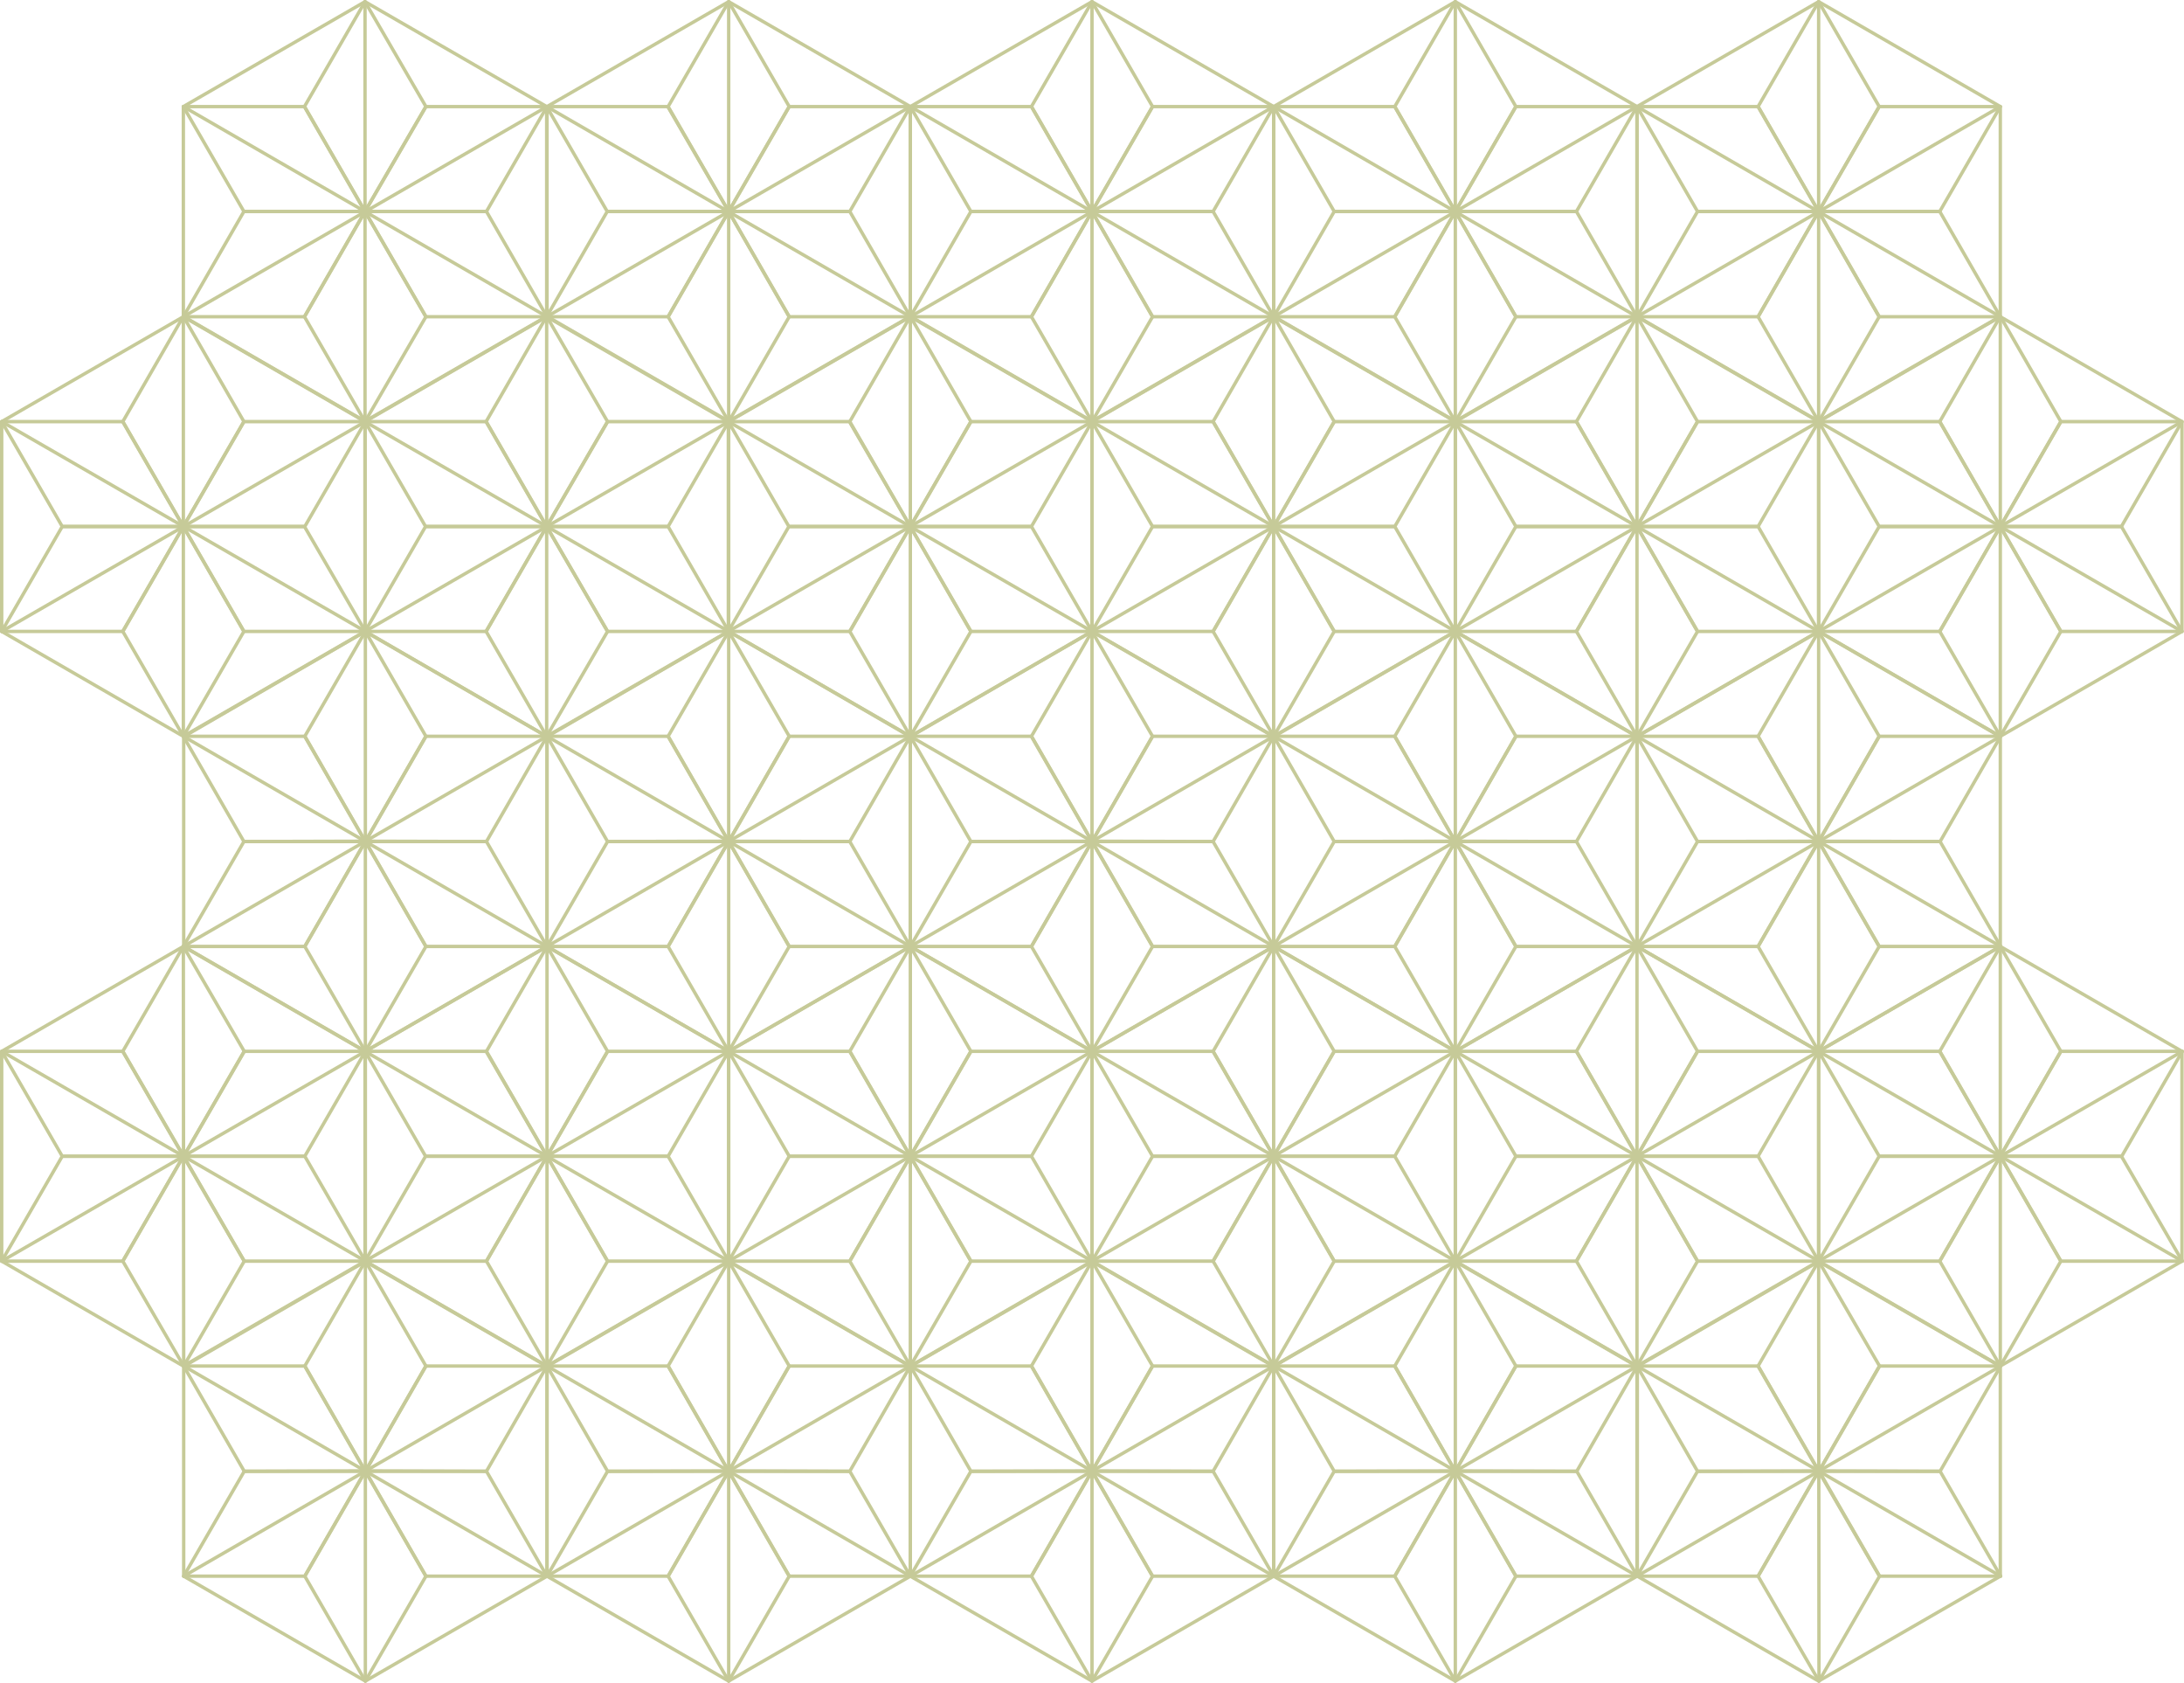<?xml version="1.0" encoding="UTF-8"?>
<svg xmlns="http://www.w3.org/2000/svg" version="1.1" viewBox="0 0 645.6 497.3">
  <defs>
    <style>
      .cls-1 {
        fill: none;
        stroke: #c6ca98;
        stroke-linecap: round;
        stroke-linejoin: round;
      }
    </style>
  </defs>
  <!-- Generator: Adobe Illustrator 28.7.1, SVG Export Plug-In . SVG Version: 1.2.0 Build 142)  -->
  <g>
    <g id="_レイヤー_1" data-name="レイヤー_1">
      <g>
        <g>
          <polygon class="cls-1" points="54.2 31.5 107.9 .5 161.6 31.5 161.6 93.5 107.9 124.5 54.2 93.5 54.2 31.5"/>
          <g>
            <polygon class="cls-1" points="107.9 .5 90 31.5 107.9 62.5 125.9 31.5 107.9 .5"/>
            <polygon class="cls-1" points="107.9 62.5 90 93.6 107.9 124.6 125.9 93.6 107.9 62.5"/>
          </g>
          <g>
            <polygon class="cls-1" points="161.7 31.5 125.9 31.5 107.9 62.5 143.8 62.5 161.7 31.5"/>
            <polygon class="cls-1" points="107.9 62.5 72.1 62.5 54.2 93.6 90 93.6 107.9 62.5"/>
          </g>
          <g>
            <polygon class="cls-1" points="54.2 31.5 90 31.5 107.9 62.5 72.1 62.5 54.2 31.5"/>
            <polygon class="cls-1" points="107.9 62.5 143.8 62.5 161.7 93.6 125.9 93.6 107.9 62.5"/>
          </g>
          <line class="cls-1" x1="54.2" y1="31.5" x2="161.7" y2="93.6"/>
          <line class="cls-1" x1="54.2" y1="93.6" x2="161.7" y2="31.5"/>
          <line class="cls-1" x1="107.9" y1=".5" x2="107.9" y2="124.6"/>
        </g>
        <g>
          <polygon class="cls-1" points="161.7 31.5 215.4 .5 269.1 31.5 269.1 93.5 215.4 124.5 161.7 93.5 161.7 31.5"/>
          <g>
            <polygon class="cls-1" points="215.4 .5 197.5 31.5 215.4 62.5 233.3 31.5 215.4 .5"/>
            <polygon class="cls-1" points="215.4 62.5 197.5 93.6 215.4 124.6 233.3 93.6 215.4 62.5"/>
          </g>
          <g>
            <polygon class="cls-1" points="269.1 31.5 233.3 31.5 215.4 62.5 251.2 62.5 269.1 31.5"/>
            <polygon class="cls-1" points="215.4 62.5 179.5 62.5 161.6 93.6 197.5 93.6 215.4 62.5"/>
          </g>
          <g>
            <polygon class="cls-1" points="161.6 31.5 197.4 31.5 215.4 62.5 179.5 62.5 161.6 31.5"/>
            <polygon class="cls-1" points="215.4 62.5 251.2 62.5 269.1 93.6 233.3 93.6 215.4 62.5"/>
          </g>
          <line class="cls-1" x1="161.6" y1="31.5" x2="269.1" y2="93.6"/>
          <line class="cls-1" x1="161.6" y1="93.6" x2="269.1" y2="31.5"/>
          <line class="cls-1" x1="215.4" y1=".5" x2="215.4" y2="124.6"/>
        </g>
        <g>
          <polygon class="cls-1" points="269.1 31.5 322.8 .5 376.5 31.5 376.5 93.5 322.8 124.5 269.1 93.5 269.1 31.5"/>
          <g>
            <polygon class="cls-1" points="322.8 .5 304.9 31.5 322.8 62.5 340.7 31.5 322.8 .5"/>
            <polygon class="cls-1" points="322.8 62.5 304.9 93.6 322.8 124.6 340.7 93.6 322.8 62.5"/>
          </g>
          <g>
            <polygon class="cls-1" points="376.5 31.5 340.7 31.5 322.8 62.5 358.6 62.5 376.5 31.5"/>
            <polygon class="cls-1" points="322.8 62.5 287 62.5 269.1 93.6 304.9 93.6 322.8 62.5"/>
          </g>
          <g>
            <polygon class="cls-1" points="269.1 31.5 304.9 31.5 322.8 62.5 287 62.5 269.1 31.5"/>
            <polygon class="cls-1" points="322.8 62.5 358.6 62.5 376.5 93.6 340.7 93.6 322.8 62.5"/>
          </g>
          <line class="cls-1" x1="269.1" y1="31.5" x2="376.5" y2="93.6"/>
          <line class="cls-1" x1="269.1" y1="93.6" x2="376.5" y2="31.5"/>
          <line class="cls-1" x1="322.8" y1=".5" x2="322.8" y2="124.6"/>
        </g>
        <g>
          <polygon class="cls-1" points="376.5 31.5 430.2 .5 483.9 31.5 483.9 93.5 430.2 124.5 376.5 93.5 376.5 31.5"/>
          <g>
            <polygon class="cls-1" points="430.2 .5 412.3 31.5 430.2 62.5 448.1 31.5 430.2 .5"/>
            <polygon class="cls-1" points="430.2 62.5 412.3 93.6 430.2 124.6 448.1 93.6 430.2 62.5"/>
          </g>
          <g>
            <polygon class="cls-1" points="483.9 31.5 448.1 31.5 430.2 62.5 466 62.5 483.9 31.5"/>
            <polygon class="cls-1" points="430.2 62.5 394.4 62.5 376.5 93.6 412.3 93.6 430.2 62.5"/>
          </g>
          <g>
            <polygon class="cls-1" points="376.5 31.5 412.3 31.5 430.2 62.5 394.4 62.5 376.5 31.5"/>
            <polygon class="cls-1" points="430.2 62.5 466 62.5 483.9 93.6 448.1 93.6 430.2 62.5"/>
          </g>
          <line class="cls-1" x1="376.5" y1="31.5" x2="483.9" y2="93.6"/>
          <line class="cls-1" x1="376.5" y1="93.6" x2="483.9" y2="31.5"/>
          <line class="cls-1" x1="430.2" y1=".5" x2="430.2" y2="124.6"/>
        </g>
        <g>
          <polygon class="cls-1" points="483.9 31.5 537.6 .5 591.3 31.5 591.3 93.5 537.6 124.5 483.9 93.5 483.9 31.5"/>
          <g>
            <polygon class="cls-1" points="537.6 .5 519.7 31.5 537.6 62.5 555.5 31.5 537.6 .5"/>
            <polygon class="cls-1" points="537.6 62.5 519.7 93.6 537.6 124.6 555.5 93.6 537.6 62.5"/>
          </g>
          <g>
            <polygon class="cls-1" points="591.3 31.5 555.5 31.5 537.6 62.5 573.4 62.5 591.3 31.5"/>
            <polygon class="cls-1" points="537.6 62.5 501.8 62.5 483.9 93.6 519.7 93.6 537.6 62.5"/>
          </g>
          <g>
            <polygon class="cls-1" points="483.9 31.5 519.7 31.5 537.6 62.5 501.8 62.5 483.9 31.5"/>
            <polygon class="cls-1" points="537.6 62.5 573.4 62.5 591.3 93.6 555.5 93.6 537.6 62.5"/>
          </g>
          <line class="cls-1" x1="483.9" y1="31.5" x2="591.3" y2="93.6"/>
          <line class="cls-1" x1="483.9" y1="93.6" x2="591.3" y2="31.5"/>
          <line class="cls-1" x1="537.6" y1=".5" x2="537.6" y2="124.6"/>
        </g>
        <g>
          <polygon class="cls-1" points=".5 124.6 54.2 93.6 107.9 124.6 107.9 186.6 54.2 217.6 .5 186.6 .5 124.6"/>
          <g>
            <polygon class="cls-1" points="54.2 93.5 36.3 124.6 54.2 155.6 72.1 124.6 54.2 93.5"/>
            <polygon class="cls-1" points="54.2 155.6 36.3 186.6 54.2 217.6 72.1 186.6 54.2 155.6"/>
          </g>
          <g>
            <polygon class="cls-1" points="108 124.6 72.1 124.6 54.2 155.6 90.1 155.6 108 124.6"/>
            <polygon class="cls-1" points="54.2 155.6 18.4 155.6 .5 186.6 36.3 186.6 54.2 155.6"/>
          </g>
          <g>
            <polygon class="cls-1" points=".5 124.6 36.3 124.6 54.2 155.6 18.4 155.6 .5 124.6"/>
            <polygon class="cls-1" points="54.2 155.6 90 155.6 108 186.6 72.1 186.6 54.2 155.6"/>
          </g>
          <line class="cls-1" x1=".5" y1="124.6" x2="108" y2="186.6"/>
          <line class="cls-1" x1=".5" y1="186.6" x2="108" y2="124.6"/>
          <line class="cls-1" x1="54.2" y1="93.5" x2="54.2" y2="217.6"/>
        </g>
        <g>
          <polygon class="cls-1" points="107.9 124.6 161.6 93.6 215.3 124.6 215.3 186.6 161.6 217.6 107.9 186.6 107.9 124.6"/>
          <g>
            <polygon class="cls-1" points="161.6 93.5 143.7 124.6 161.6 155.6 179.6 124.6 161.6 93.5"/>
            <polygon class="cls-1" points="161.6 155.6 143.7 186.6 161.6 217.6 179.6 186.6 161.6 155.6"/>
          </g>
          <g>
            <polygon class="cls-1" points="215.4 124.6 179.6 124.6 161.6 155.6 197.5 155.6 215.4 124.6"/>
            <polygon class="cls-1" points="161.6 155.6 125.8 155.6 107.9 186.6 143.7 186.6 161.6 155.6"/>
          </g>
          <g>
            <polygon class="cls-1" points="107.9 124.6 143.7 124.6 161.6 155.6 125.8 155.6 107.9 124.6"/>
            <polygon class="cls-1" points="161.6 155.6 197.5 155.6 215.4 186.6 179.6 186.6 161.6 155.6"/>
          </g>
          <line class="cls-1" x1="107.9" y1="124.6" x2="215.4" y2="186.6"/>
          <line class="cls-1" x1="107.9" y1="186.6" x2="215.4" y2="124.6"/>
          <line class="cls-1" x1="161.6" y1="93.5" x2="161.6" y2="217.6"/>
        </g>
        <g>
          <polygon class="cls-1" points="215.4 124.6 269.1 93.6 322.8 124.6 322.8 186.6 269.1 217.6 215.4 186.6 215.4 124.6"/>
          <g>
            <polygon class="cls-1" points="269.1 93.5 251.2 124.6 269.1 155.6 287 124.6 269.1 93.5"/>
            <polygon class="cls-1" points="269.1 155.6 251.2 186.6 269.1 217.6 287 186.6 269.1 155.6"/>
          </g>
          <g>
            <polygon class="cls-1" points="322.8 124.6 287 124.6 269.1 155.6 304.9 155.6 322.8 124.6"/>
            <polygon class="cls-1" points="269.1 155.6 233.2 155.6 215.3 186.6 251.2 186.6 269.1 155.6"/>
          </g>
          <g>
            <polygon class="cls-1" points="215.3 124.6 251.1 124.6 269.1 155.6 233.2 155.6 215.3 124.6"/>
            <polygon class="cls-1" points="269.1 155.6 304.9 155.6 322.8 186.6 287 186.6 269.1 155.6"/>
          </g>
          <line class="cls-1" x1="215.3" y1="124.6" x2="322.8" y2="186.6"/>
          <line class="cls-1" x1="215.3" y1="186.6" x2="322.8" y2="124.6"/>
          <line class="cls-1" x1="269.1" y1="93.5" x2="269.1" y2="217.6"/>
        </g>
        <g>
          <polygon class="cls-1" points="322.8 124.6 376.5 93.6 430.2 124.6 430.2 186.6 376.5 217.6 322.8 186.6 322.8 124.6"/>
          <g>
            <polygon class="cls-1" points="376.5 93.5 358.6 124.6 376.5 155.6 394.4 124.6 376.5 93.5"/>
            <polygon class="cls-1" points="376.5 155.6 358.6 186.6 376.5 217.6 394.4 186.6 376.5 155.6"/>
          </g>
          <g>
            <polygon class="cls-1" points="430.2 124.6 394.4 124.6 376.5 155.6 412.3 155.6 430.2 124.6"/>
            <polygon class="cls-1" points="376.5 155.6 340.7 155.6 322.8 186.6 358.6 186.6 376.5 155.6"/>
          </g>
          <g>
            <polygon class="cls-1" points="322.8 124.6 358.6 124.6 376.5 155.6 340.7 155.6 322.8 124.6"/>
            <polygon class="cls-1" points="376.5 155.6 412.3 155.6 430.2 186.6 394.4 186.6 376.5 155.6"/>
          </g>
          <line class="cls-1" x1="322.8" y1="124.6" x2="430.2" y2="186.6"/>
          <line class="cls-1" x1="322.8" y1="186.6" x2="430.2" y2="124.6"/>
          <line class="cls-1" x1="376.5" y1="93.5" x2="376.5" y2="217.6"/>
        </g>
        <g>
          <polygon class="cls-1" points="430.2 124.6 483.9 93.6 537.6 124.6 537.6 186.6 483.9 217.6 430.2 186.6 430.2 124.6"/>
          <g>
            <polygon class="cls-1" points="483.9 93.5 466 124.6 483.9 155.6 501.8 124.6 483.9 93.5"/>
            <polygon class="cls-1" points="483.9 155.6 466 186.6 483.9 217.6 501.8 186.6 483.9 155.6"/>
          </g>
          <g>
            <polygon class="cls-1" points="537.6 124.6 501.8 124.6 483.9 155.6 519.7 155.6 537.6 124.6"/>
            <polygon class="cls-1" points="483.9 155.6 448.1 155.6 430.2 186.6 466 186.6 483.9 155.6"/>
          </g>
          <g>
            <polygon class="cls-1" points="430.2 124.6 466 124.6 483.9 155.6 448.1 155.6 430.2 124.6"/>
            <polygon class="cls-1" points="483.9 155.6 519.7 155.6 537.6 186.6 501.8 186.6 483.9 155.6"/>
          </g>
          <line class="cls-1" x1="430.2" y1="124.6" x2="537.6" y2="186.6"/>
          <line class="cls-1" x1="430.2" y1="186.6" x2="537.6" y2="124.6"/>
          <line class="cls-1" x1="483.9" y1="93.5" x2="483.9" y2="217.6"/>
        </g>
        <g>
          <polygon class="cls-1" points="537.6 124.6 591.3 93.6 645 124.6 645 186.6 591.3 217.6 537.6 186.6 537.6 124.6"/>
          <g>
            <polygon class="cls-1" points="591.3 93.5 573.4 124.6 591.3 155.6 609.2 124.6 591.3 93.5"/>
            <polygon class="cls-1" points="591.3 155.6 573.4 186.6 591.3 217.6 609.2 186.6 591.3 155.6"/>
          </g>
          <g>
            <polygon class="cls-1" points="645 124.6 609.2 124.6 591.3 155.6 627.1 155.6 645 124.6"/>
            <polygon class="cls-1" points="591.3 155.6 555.5 155.6 537.6 186.6 573.4 186.6 591.3 155.6"/>
          </g>
          <g>
            <polygon class="cls-1" points="537.6 124.6 573.4 124.6 591.3 155.6 555.5 155.6 537.6 124.6"/>
            <polygon class="cls-1" points="591.3 155.6 627.1 155.6 645 186.6 609.2 186.6 591.3 155.6"/>
          </g>
          <line class="cls-1" x1="537.6" y1="124.6" x2="645" y2="186.6"/>
          <line class="cls-1" x1="537.6" y1="186.6" x2="645" y2="124.6"/>
          <line class="cls-1" x1="591.3" y1="93.5" x2="591.3" y2="217.6"/>
        </g>
        <g>
          <polygon class="cls-1" points="54.3 217.7 108 186.6 161.7 217.7 161.7 279.7 108 310.7 54.3 279.7 54.3 217.7"/>
          <g>
            <polygon class="cls-1" points="108 186.6 90.1 217.6 108 248.7 125.9 217.6 108 186.6"/>
            <polygon class="cls-1" points="108 248.7 90.1 279.7 108 310.7 125.9 279.7 108 248.7"/>
          </g>
          <g>
            <polygon class="cls-1" points="161.7 217.6 125.9 217.6 108 248.7 143.8 248.7 161.7 217.6"/>
            <polygon class="cls-1" points="108 248.6 72.1 248.7 54.2 279.7 90.1 279.7 108 248.6"/>
          </g>
          <g>
            <polygon class="cls-1" points="54.2 217.6 90.1 217.6 108 248.7 72.1 248.7 54.2 217.6"/>
            <polygon class="cls-1" points="108 248.6 143.8 248.7 161.7 279.7 125.9 279.7 108 248.6"/>
          </g>
          <line class="cls-1" x1="54.2" y1="217.6" x2="161.7" y2="279.7"/>
          <line class="cls-1" x1="54.2" y1="279.7" x2="161.7" y2="217.6"/>
          <line class="cls-1" x1="108" y1="186.6" x2="108" y2="310.7"/>
        </g>
        <g>
          <polygon class="cls-1" points="161.7 217.7 215.4 186.6 269.1 217.7 269.1 279.7 215.4 310.7 161.7 279.7 161.7 217.7"/>
          <g>
            <polygon class="cls-1" points="215.4 186.6 197.5 217.6 215.4 248.7 233.3 217.6 215.4 186.6"/>
            <polygon class="cls-1" points="215.4 248.7 197.5 279.7 215.4 310.7 233.3 279.7 215.4 248.7"/>
          </g>
          <g>
            <polygon class="cls-1" points="269.1 217.6 233.3 217.6 215.4 248.7 251.2 248.7 269.1 217.6"/>
            <polygon class="cls-1" points="215.4 248.6 179.6 248.7 161.7 279.7 197.5 279.7 215.4 248.6"/>
          </g>
          <g>
            <polygon class="cls-1" points="161.7 217.6 197.5 217.6 215.4 248.7 179.6 248.7 161.7 217.6"/>
            <polygon class="cls-1" points="215.4 248.6 251.2 248.7 269.1 279.7 233.3 279.7 215.4 248.6"/>
          </g>
          <line class="cls-1" x1="161.7" y1="217.6" x2="269.1" y2="279.7"/>
          <line class="cls-1" x1="161.7" y1="279.7" x2="269.1" y2="217.6"/>
          <line class="cls-1" x1="215.4" y1="186.6" x2="215.4" y2="310.7"/>
        </g>
        <g>
          <polygon class="cls-1" points="269.1 217.7 322.8 186.6 376.5 217.7 376.5 279.7 322.8 310.7 269.1 279.7 269.1 217.7"/>
          <g>
            <polygon class="cls-1" points="322.8 186.6 304.9 217.6 322.8 248.7 340.7 217.6 322.8 186.6"/>
            <polygon class="cls-1" points="322.8 248.7 304.9 279.7 322.8 310.7 340.7 279.7 322.8 248.7"/>
          </g>
          <g>
            <polygon class="cls-1" points="376.5 217.6 340.7 217.6 322.8 248.7 358.6 248.7 376.5 217.6"/>
            <polygon class="cls-1" points="322.8 248.6 287 248.7 269.1 279.7 304.9 279.7 322.8 248.6"/>
          </g>
          <g>
            <polygon class="cls-1" points="269.1 217.6 304.9 217.6 322.8 248.7 287 248.7 269.1 217.6"/>
            <polygon class="cls-1" points="322.8 248.6 358.6 248.7 376.5 279.7 340.7 279.7 322.8 248.6"/>
          </g>
          <line class="cls-1" x1="269.1" y1="217.6" x2="376.5" y2="279.7"/>
          <line class="cls-1" x1="269.1" y1="279.7" x2="376.5" y2="217.6"/>
          <line class="cls-1" x1="322.8" y1="186.6" x2="322.8" y2="310.7"/>
        </g>
        <g>
          <polygon class="cls-1" points="376.5 217.7 430.2 186.6 483.9 217.7 483.9 279.7 430.2 310.7 376.5 279.7 376.5 217.7"/>
          <g>
            <polygon class="cls-1" points="430.2 186.6 412.3 217.6 430.2 248.7 448.1 217.6 430.2 186.6"/>
            <polygon class="cls-1" points="430.2 248.7 412.3 279.7 430.2 310.7 448.1 279.7 430.2 248.7"/>
          </g>
          <g>
            <polygon class="cls-1" points="483.9 217.6 448.1 217.6 430.2 248.7 466 248.7 483.9 217.6"/>
            <polygon class="cls-1" points="430.2 248.6 394.4 248.7 376.5 279.7 412.3 279.7 430.2 248.6"/>
          </g>
          <g>
            <polygon class="cls-1" points="376.5 217.6 412.3 217.6 430.2 248.7 394.4 248.7 376.5 217.6"/>
            <polygon class="cls-1" points="430.2 248.6 466 248.7 483.9 279.7 448.1 279.7 430.2 248.6"/>
          </g>
          <line class="cls-1" x1="376.5" y1="217.6" x2="483.9" y2="279.7"/>
          <line class="cls-1" x1="376.5" y1="279.7" x2="483.9" y2="217.6"/>
          <line class="cls-1" x1="430.2" y1="186.6" x2="430.2" y2="310.7"/>
        </g>
        <g>
          <polygon class="cls-1" points="483.9 217.7 537.6 186.6 591.3 217.7 591.3 279.7 537.6 310.7 483.9 279.7 483.9 217.7"/>
          <g>
            <polygon class="cls-1" points="537.6 186.6 519.7 217.6 537.6 248.7 555.5 217.6 537.6 186.6"/>
            <polygon class="cls-1" points="537.6 248.7 519.7 279.7 537.6 310.7 555.5 279.7 537.6 248.7"/>
          </g>
          <g>
            <polygon class="cls-1" points="591.4 217.6 555.5 217.6 537.6 248.7 573.5 248.7 591.4 217.6"/>
            <polygon class="cls-1" points="537.6 248.6 501.8 248.7 483.9 279.7 519.7 279.7 537.6 248.6"/>
          </g>
          <g>
            <polygon class="cls-1" points="483.9 217.6 519.7 217.6 537.6 248.7 501.8 248.7 483.9 217.6"/>
            <polygon class="cls-1" points="537.6 248.6 573.5 248.7 591.4 279.7 555.5 279.7 537.6 248.6"/>
          </g>
          <line class="cls-1" x1="483.9" y1="217.6" x2="591.4" y2="279.7"/>
          <line class="cls-1" x1="483.9" y1="279.7" x2="591.4" y2="217.6"/>
          <line class="cls-1" x1="537.6" y1="186.6" x2="537.6" y2="310.7"/>
        </g>
        <g>
          <polygon class="cls-1" points=".5 310.7 54.2 279.7 107.9 310.7 107.9 372.7 54.2 403.7 .5 372.7 .5 310.7"/>
          <g>
            <polygon class="cls-1" points="54.2 279.7 36.3 310.7 54.3 341.7 72.2 310.7 54.2 279.7"/>
            <polygon class="cls-1" points="54.2 341.7 36.3 372.7 54.3 403.7 72.2 372.7 54.2 341.7"/>
          </g>
          <g>
            <polygon class="cls-1" points="108 310.7 72.2 310.7 54.3 341.7 90.1 341.7 108 310.7"/>
            <polygon class="cls-1" points="54.2 341.7 18.4 341.7 .5 372.7 36.3 372.7 54.2 341.7"/>
          </g>
          <g>
            <polygon class="cls-1" points=".5 310.7 36.3 310.7 54.2 341.7 18.4 341.7 .5 310.7"/>
            <polygon class="cls-1" points="54.3 341.7 90.1 341.7 108 372.7 72.2 372.7 54.3 341.7"/>
          </g>
          <line class="cls-1" x1=".5" y1="310.7" x2="108" y2="372.7"/>
          <line class="cls-1" x1=".5" y1="372.7" x2="108" y2="310.7"/>
          <line class="cls-1" x1="54.2" y1="279.7" x2="54.3" y2="403.7"/>
        </g>
        <g>
          <polygon class="cls-1" points="108 310.7 161.7 279.7 215.4 310.7 215.4 372.7 161.7 403.7 108 372.7 108 310.7"/>
          <g>
            <polygon class="cls-1" points="161.7 279.7 143.8 310.7 161.7 341.7 179.6 310.7 161.7 279.7"/>
            <polygon class="cls-1" points="161.7 341.7 143.8 372.7 161.7 403.7 179.6 372.7 161.7 341.7"/>
          </g>
          <g>
            <polygon class="cls-1" points="215.4 310.7 179.6 310.7 161.7 341.7 197.5 341.7 215.4 310.7"/>
            <polygon class="cls-1" points="161.7 341.7 125.8 341.7 107.9 372.7 143.8 372.7 161.7 341.7"/>
          </g>
          <g>
            <polygon class="cls-1" points="107.9 310.7 143.7 310.7 161.7 341.7 125.8 341.7 107.9 310.7"/>
            <polygon class="cls-1" points="161.7 341.7 197.5 341.7 215.4 372.7 179.6 372.7 161.7 341.7"/>
          </g>
          <line class="cls-1" x1="107.9" y1="310.7" x2="215.4" y2="372.7"/>
          <line class="cls-1" x1="107.9" y1="372.7" x2="215.4" y2="310.7"/>
          <line class="cls-1" x1="161.7" y1="279.7" x2="161.7" y2="403.7"/>
        </g>
        <g>
          <polygon class="cls-1" points="215.4 310.7 269.1 279.7 322.8 310.7 322.8 372.7 269.1 403.7 215.4 372.7 215.4 310.7"/>
          <g>
            <polygon class="cls-1" points="269.1 279.7 251.2 310.7 269.1 341.7 287 310.7 269.1 279.7"/>
            <polygon class="cls-1" points="269.1 341.7 251.2 372.7 269.1 403.7 287 372.7 269.1 341.7"/>
          </g>
          <g>
            <polygon class="cls-1" points="322.8 310.7 287 310.7 269.1 341.7 304.9 341.7 322.8 310.7"/>
            <polygon class="cls-1" points="269.1 341.7 233.3 341.7 215.4 372.7 251.2 372.7 269.1 341.7"/>
          </g>
          <g>
            <polygon class="cls-1" points="215.4 310.7 251.2 310.7 269.1 341.7 233.3 341.7 215.4 310.7"/>
            <polygon class="cls-1" points="269.1 341.7 304.9 341.7 322.8 372.7 287 372.7 269.1 341.7"/>
          </g>
          <line class="cls-1" x1="215.4" y1="310.7" x2="322.8" y2="372.7"/>
          <line class="cls-1" x1="215.4" y1="372.7" x2="322.8" y2="310.7"/>
          <line class="cls-1" x1="269.1" y1="279.7" x2="269.1" y2="403.7"/>
        </g>
        <g>
          <polygon class="cls-1" points="322.8 310.7 376.5 279.7 430.2 310.7 430.2 372.7 376.5 403.7 322.8 372.7 322.8 310.7"/>
          <g>
            <polygon class="cls-1" points="376.5 279.7 358.6 310.7 376.5 341.7 394.4 310.7 376.5 279.7"/>
            <polygon class="cls-1" points="376.5 341.7 358.6 372.7 376.5 403.7 394.4 372.7 376.5 341.7"/>
          </g>
          <g>
            <polygon class="cls-1" points="430.2 310.7 394.4 310.7 376.5 341.7 412.3 341.7 430.2 310.7"/>
            <polygon class="cls-1" points="376.5 341.7 340.7 341.7 322.8 372.7 358.6 372.7 376.5 341.7"/>
          </g>
          <g>
            <polygon class="cls-1" points="322.8 310.7 358.6 310.7 376.5 341.7 340.7 341.7 322.8 310.7"/>
            <polygon class="cls-1" points="376.5 341.7 412.3 341.7 430.2 372.7 394.4 372.7 376.5 341.7"/>
          </g>
          <line class="cls-1" x1="322.8" y1="310.7" x2="430.2" y2="372.7"/>
          <line class="cls-1" x1="322.8" y1="372.7" x2="430.2" y2="310.7"/>
          <line class="cls-1" x1="376.5" y1="279.7" x2="376.5" y2="403.7"/>
        </g>
        <g>
          <polygon class="cls-1" points="430.2 310.7 483.9 279.7 537.6 310.7 537.6 372.7 483.9 403.7 430.2 372.7 430.2 310.7"/>
          <g>
            <polygon class="cls-1" points="483.9 279.7 466 310.7 483.9 341.7 501.8 310.7 483.9 279.7"/>
            <polygon class="cls-1" points="483.9 341.7 466 372.7 483.9 403.7 501.8 372.7 483.9 341.7"/>
          </g>
          <g>
            <polygon class="cls-1" points="537.6 310.7 501.8 310.7 483.9 341.7 519.7 341.7 537.6 310.7"/>
            <polygon class="cls-1" points="483.9 341.7 448.1 341.7 430.2 372.7 466 372.7 483.9 341.7"/>
          </g>
          <g>
            <polygon class="cls-1" points="430.2 310.7 466 310.7 483.9 341.7 448.1 341.7 430.2 310.7"/>
            <polygon class="cls-1" points="483.9 341.7 519.7 341.7 537.6 372.7 501.8 372.7 483.9 341.7"/>
          </g>
          <line class="cls-1" x1="430.2" y1="310.7" x2="537.6" y2="372.7"/>
          <line class="cls-1" x1="430.2" y1="372.7" x2="537.6" y2="310.7"/>
          <line class="cls-1" x1="483.9" y1="279.7" x2="483.9" y2="403.7"/>
        </g>
        <g>
          <polygon class="cls-1" points="537.6 310.7 591.3 279.7 645 310.7 645 372.7 591.3 403.7 537.6 372.7 537.6 310.7"/>
          <g>
            <polygon class="cls-1" points="591.3 279.7 573.4 310.7 591.3 341.7 609.2 310.7 591.3 279.7"/>
            <polygon class="cls-1" points="591.3 341.7 573.4 372.7 591.3 403.7 609.2 372.7 591.3 341.7"/>
          </g>
          <g>
            <polygon class="cls-1" points="645.1 310.7 609.2 310.7 591.3 341.7 627.2 341.7 645.1 310.7"/>
            <polygon class="cls-1" points="591.3 341.7 555.5 341.7 537.6 372.7 573.4 372.7 591.3 341.7"/>
          </g>
          <g>
            <polygon class="cls-1" points="537.6 310.7 573.4 310.7 591.3 341.7 555.5 341.7 537.6 310.7"/>
            <polygon class="cls-1" points="591.3 341.7 627.1 341.7 645.1 372.7 609.2 372.7 591.3 341.7"/>
          </g>
          <line class="cls-1" x1="537.6" y1="310.7" x2="645.1" y2="372.7"/>
          <line class="cls-1" x1="537.6" y1="372.7" x2="645.1" y2="310.7"/>
          <line class="cls-1" x1="591.3" y1="279.7" x2="591.3" y2="403.7"/>
        </g>
        <g>
          <polygon class="cls-1" points="54.3 403.8 108 372.8 161.7 403.8 161.7 465.8 108 496.8 54.3 465.8 54.3 403.8"/>
          <g>
            <polygon class="cls-1" points="108 372.7 90.1 403.7 108 434.8 125.9 403.7 108 372.7"/>
            <polygon class="cls-1" points="108 434.8 90.1 465.8 108 496.8 125.9 465.8 108 434.8"/>
          </g>
          <g>
            <polygon class="cls-1" points="161.7 403.7 125.9 403.7 108 434.8 143.8 434.8 161.7 403.7"/>
            <polygon class="cls-1" points="108 434.7 72.2 434.8 54.3 465.8 90.1 465.8 108 434.7"/>
          </g>
          <g>
            <polygon class="cls-1" points="54.3 403.7 90.1 403.7 108 434.8 72.2 434.8 54.3 403.7"/>
            <polygon class="cls-1" points="108 434.7 143.8 434.8 161.7 465.8 125.9 465.8 108 434.7"/>
          </g>
          <line class="cls-1" x1="54.3" y1="403.7" x2="161.7" y2="465.8"/>
          <line class="cls-1" x1="54.3" y1="465.8" x2="161.7" y2="403.7"/>
          <line class="cls-1" x1="108" y1="372.7" x2="108" y2="496.8"/>
        </g>
        <g>
          <polygon class="cls-1" points="161.7 403.8 215.4 372.8 269.1 403.8 269.1 465.8 215.4 496.8 161.7 465.8 161.7 403.8"/>
          <g>
            <polygon class="cls-1" points="215.4 372.7 197.5 403.7 215.4 434.8 233.3 403.7 215.4 372.7"/>
            <polygon class="cls-1" points="215.4 434.8 197.5 465.8 215.4 496.8 233.3 465.8 215.4 434.8"/>
          </g>
          <g>
            <polygon class="cls-1" points="269.1 403.7 233.3 403.7 215.4 434.8 251.2 434.8 269.1 403.7"/>
            <polygon class="cls-1" points="215.4 434.7 179.6 434.8 161.7 465.8 197.5 465.8 215.4 434.7"/>
          </g>
          <g>
            <polygon class="cls-1" points="161.7 403.7 197.5 403.7 215.4 434.8 179.6 434.8 161.7 403.7"/>
            <polygon class="cls-1" points="215.4 434.7 251.2 434.8 269.1 465.8 233.3 465.8 215.4 434.7"/>
          </g>
          <line class="cls-1" x1="161.7" y1="403.7" x2="269.1" y2="465.8"/>
          <line class="cls-1" x1="161.7" y1="465.8" x2="269.1" y2="403.7"/>
          <line class="cls-1" x1="215.4" y1="372.7" x2="215.4" y2="496.8"/>
        </g>
        <g>
          <polygon class="cls-1" points="269.1 403.8 322.8 372.8 376.5 403.8 376.5 465.8 322.8 496.8 269.1 465.8 269.1 403.8"/>
          <g>
            <polygon class="cls-1" points="322.8 372.7 304.9 403.7 322.8 434.8 340.7 403.7 322.8 372.7"/>
            <polygon class="cls-1" points="322.8 434.8 304.9 465.8 322.8 496.8 340.7 465.8 322.8 434.8"/>
          </g>
          <g>
            <polygon class="cls-1" points="376.5 403.7 340.7 403.7 322.8 434.8 358.6 434.8 376.5 403.7"/>
            <polygon class="cls-1" points="322.8 434.7 287 434.8 269.1 465.8 304.9 465.8 322.8 434.7"/>
          </g>
          <g>
            <polygon class="cls-1" points="269.1 403.7 304.9 403.7 322.8 434.8 287 434.8 269.1 403.7"/>
            <polygon class="cls-1" points="322.8 434.7 358.6 434.8 376.5 465.8 340.7 465.8 322.8 434.7"/>
          </g>
          <line class="cls-1" x1="269.1" y1="403.7" x2="376.5" y2="465.8"/>
          <line class="cls-1" x1="269.1" y1="465.8" x2="376.5" y2="403.7"/>
          <line class="cls-1" x1="322.8" y1="372.7" x2="322.8" y2="496.8"/>
        </g>
        <g>
          <polygon class="cls-1" points="376.5 403.8 430.2 372.8 483.9 403.8 483.9 465.8 430.2 496.8 376.5 465.8 376.5 403.8"/>
          <g>
            <polygon class="cls-1" points="430.2 372.7 412.3 403.7 430.2 434.8 448.1 403.7 430.2 372.7"/>
            <polygon class="cls-1" points="430.2 434.8 412.3 465.8 430.2 496.8 448.1 465.8 430.2 434.8"/>
          </g>
          <g>
            <polygon class="cls-1" points="484 403.7 448.1 403.7 430.2 434.8 466.1 434.8 484 403.7"/>
            <polygon class="cls-1" points="430.2 434.7 394.4 434.8 376.5 465.8 412.3 465.8 430.2 434.7"/>
          </g>
          <g>
            <polygon class="cls-1" points="376.5 403.7 412.3 403.7 430.2 434.8 394.4 434.8 376.5 403.7"/>
            <polygon class="cls-1" points="430.2 434.7 466.1 434.8 484 465.8 448.1 465.8 430.2 434.7"/>
          </g>
          <line class="cls-1" x1="376.5" y1="403.7" x2="484" y2="465.8"/>
          <line class="cls-1" x1="376.5" y1="465.8" x2="484" y2="403.7"/>
          <line class="cls-1" x1="430.2" y1="372.7" x2="430.2" y2="496.8"/>
        </g>
        <g>
          <polygon class="cls-1" points="484 403.8 537.6 372.8 591.3 403.8 591.3 465.8 537.6 496.8 484 465.8 484 403.8"/>
          <g>
            <polygon class="cls-1" points="537.6 372.7 519.7 403.7 537.7 434.8 555.6 403.7 537.6 372.7"/>
            <polygon class="cls-1" points="537.6 434.8 519.7 465.8 537.7 496.8 555.6 465.8 537.6 434.8"/>
          </g>
          <g>
            <polygon class="cls-1" points="591.4 403.7 555.6 403.7 537.7 434.8 573.5 434.8 591.4 403.7"/>
            <polygon class="cls-1" points="537.6 434.7 501.8 434.8 483.9 465.8 519.7 465.8 537.6 434.7"/>
          </g>
          <g>
            <polygon class="cls-1" points="483.9 403.7 519.7 403.7 537.6 434.8 501.8 434.8 483.9 403.7"/>
            <polygon class="cls-1" points="537.7 434.7 573.5 434.8 591.4 465.8 555.6 465.8 537.7 434.7"/>
          </g>
          <line class="cls-1" x1="483.9" y1="403.7" x2="591.4" y2="465.8"/>
          <line class="cls-1" x1="483.9" y1="465.8" x2="591.4" y2="403.7"/>
          <line class="cls-1" x1="537.6" y1="372.7" x2="537.7" y2="496.8"/>
        </g>
      </g>
    </g>
  </g>
</svg>